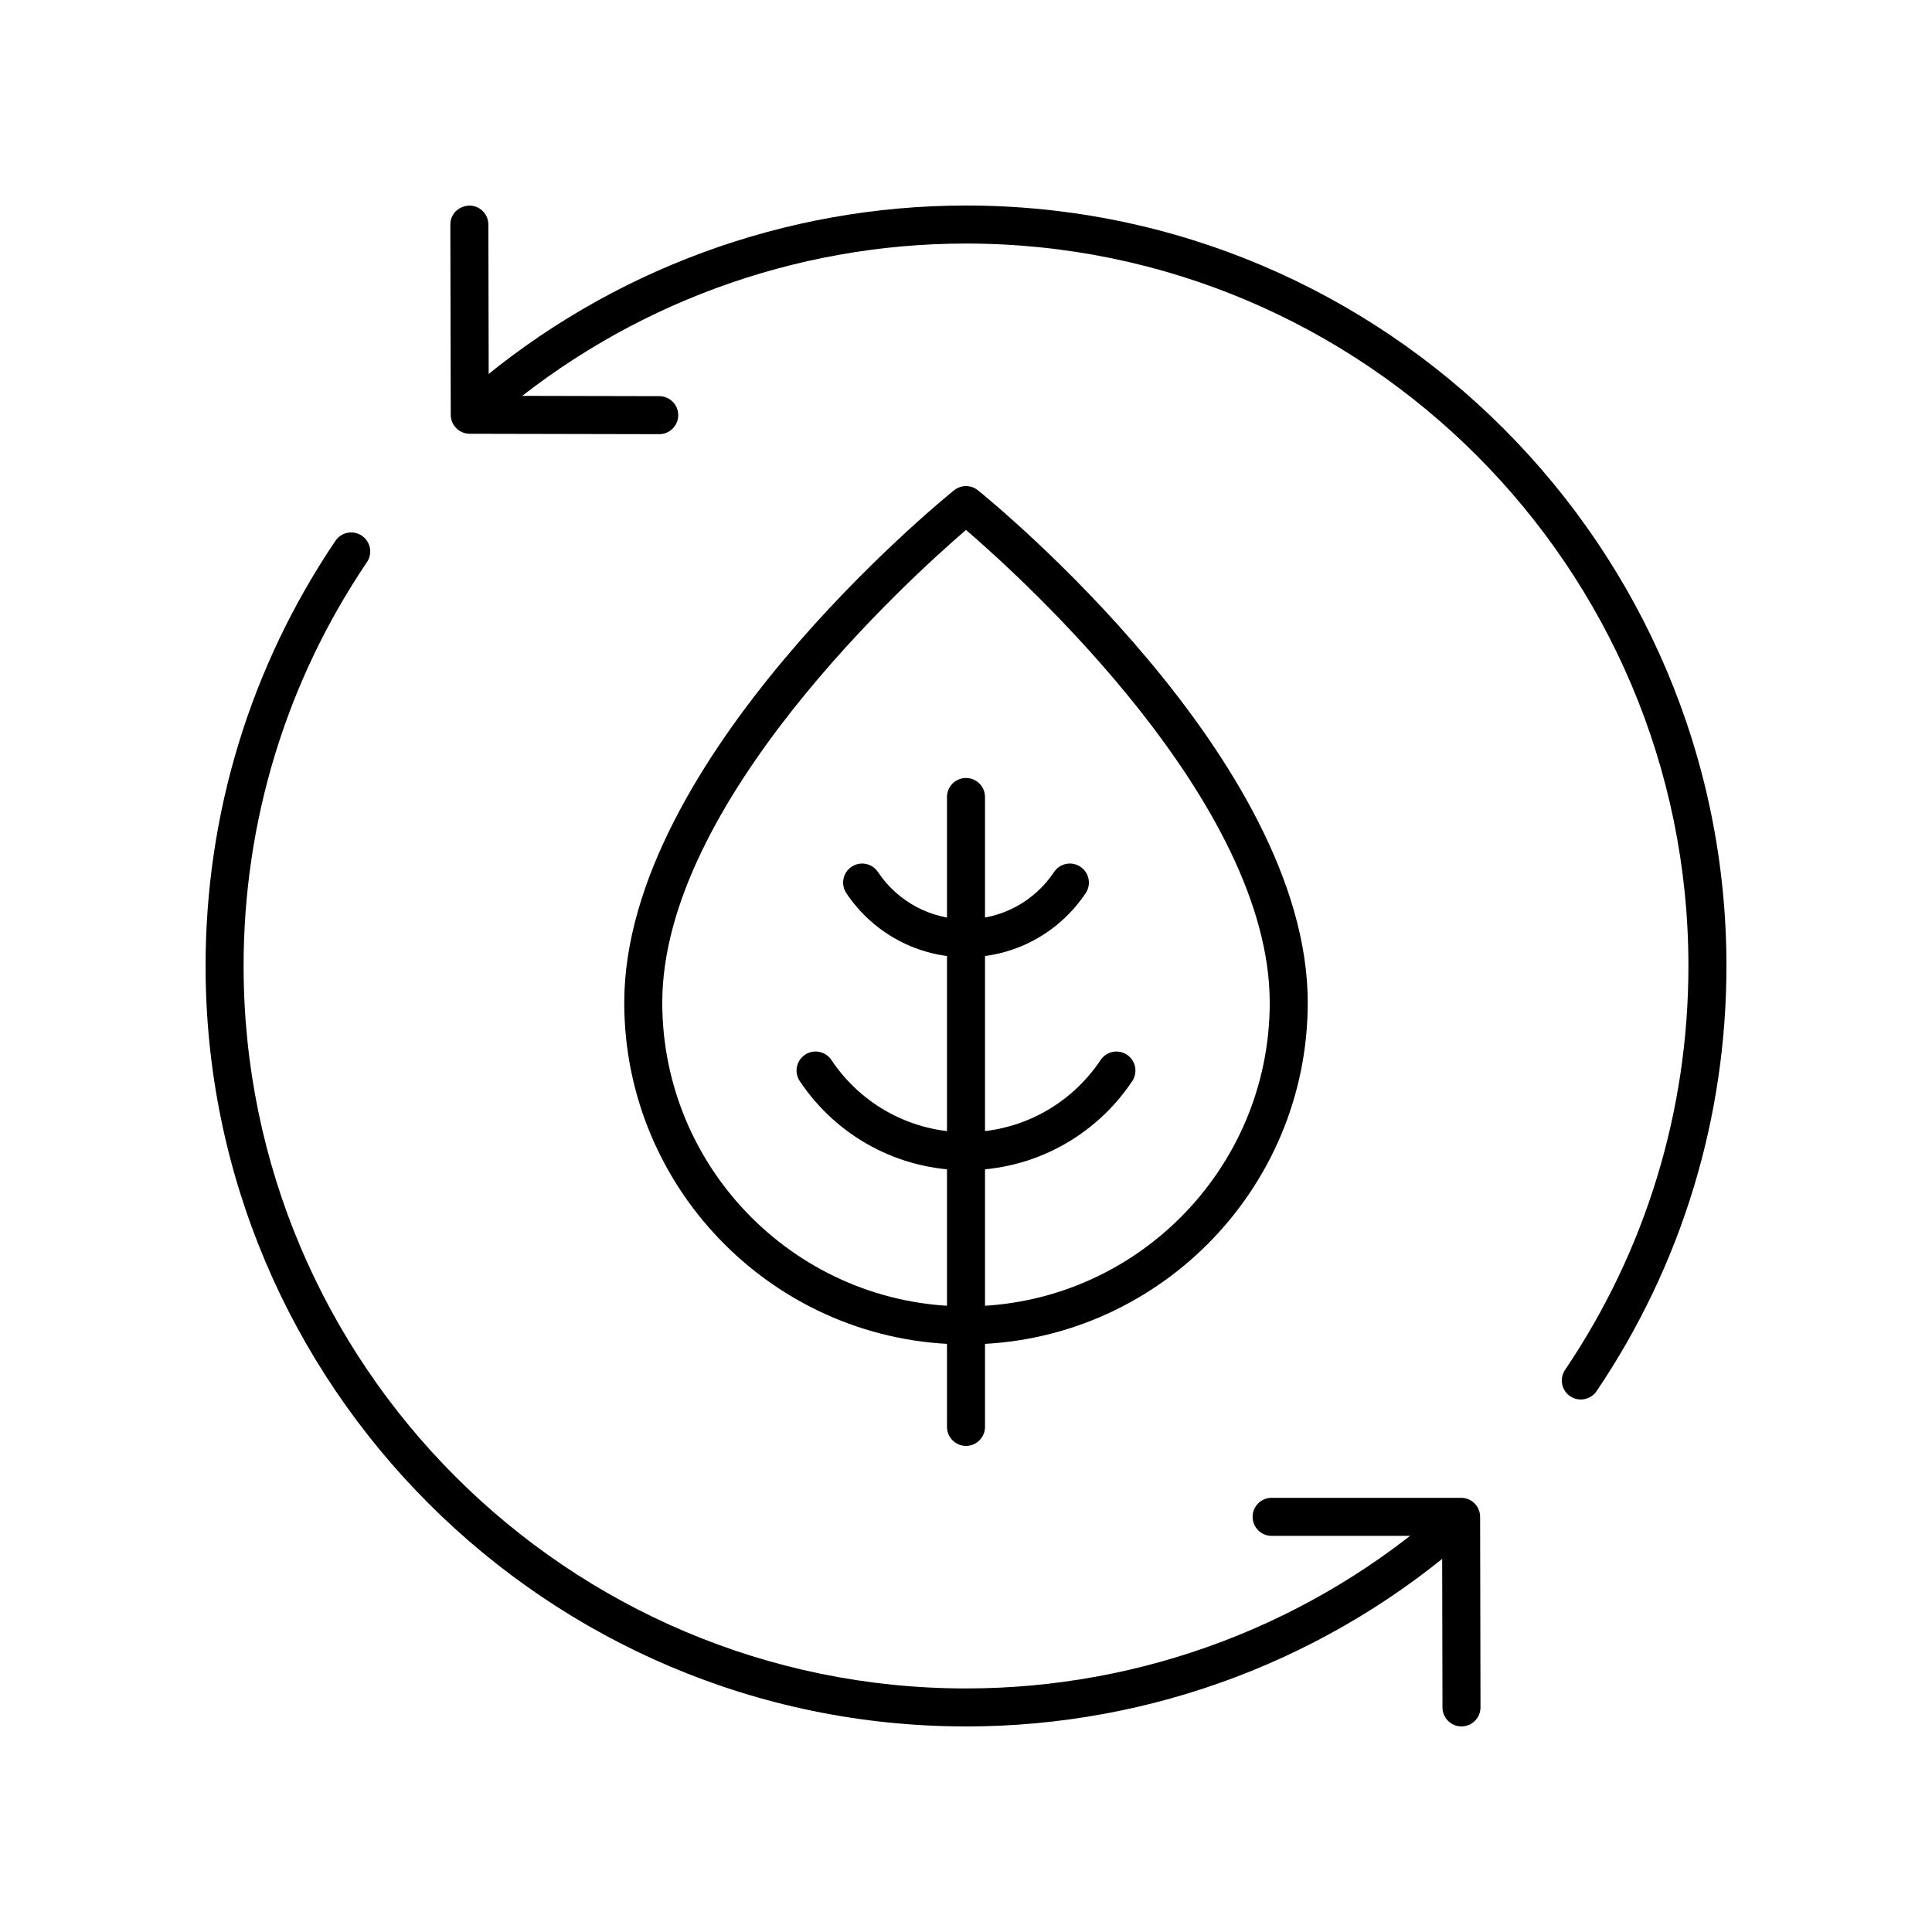 <?xml version="1.0" encoding="UTF-8"?>
<!-- Uploaded to: ICON Repo, www.iconrepo.com, Generator: ICON Repo Mixer Tools -->
<svg fill="#000000" width="800px" height="800px" version="1.1" viewBox="144 144 512 512" xmlns="http://www.w3.org/2000/svg">
 <g>
  <path d="m318.7 259.06h-0.012l-50.207-0.105c-2.773-0.004-5.023-2.254-5.027-5.027l-0.109-50.402c-0.004-2.789 2.106-4.906 5.039-5.047 2.781 0 5.031 2.25 5.039 5.027l0.098 45.383 45.191 0.098c2.785 0.004 5.031 2.266 5.027 5.047-0.008 2.777-2.258 5.027-5.039 5.027z"/>
  <path d="m562.93 514.89c-0.969 0-1.949-0.281-2.812-0.863-2.309-1.559-2.914-4.688-1.359-6.996 21.387-31.656 32.691-68.668 32.691-107.04 0-105.56-85.883-191.45-191.45-191.45-45.535 0-89.656 16.258-124.24 45.781-2.109 1.797-5.289 1.559-7.106-0.562-1.805-2.117-1.555-5.297 0.562-7.106 36.406-31.074 82.852-48.188 130.79-48.188 111.12 0 201.52 90.402 201.52 201.52 0 40.387-11.902 79.352-34.414 112.68-0.977 1.438-2.566 2.215-4.184 2.215z"/>
  <path d="m400 601.52c-111.12 0-201.52-90.402-201.52-201.52 0-40.387 11.902-79.352 34.414-112.68 1.555-2.301 4.684-2.914 6.996-1.352 2.309 1.559 2.914 4.688 1.359 6.996-21.391 31.652-32.695 68.664-32.695 107.04 0 105.56 85.883 191.45 191.45 191.45 46.852 0 91.941-17.102 126.96-48.152 2.078-1.848 5.258-1.664 7.109 0.426 1.844 2.082 1.656 5.266-0.43 7.113-36.863 32.684-84.328 50.688-133.64 50.688z"/>
  <path d="m531.31 601.52c-2.781 0-5.031-2.25-5.039-5.027l-0.094-45.477h-45.184c-2.785 0-5.039-2.254-5.039-5.039 0-2.781 2.254-5.039 5.039-5.039h50.215c2.781 0 5.031 2.25 5.039 5.027l0.102 50.508c0.004 2.781-2.246 5.039-5.027 5.047h-0.012z"/>
  <path d="m400 527.18c-2.785 0-5.039-2.254-5.039-5.039v-166.93c0-2.781 2.254-5.039 5.039-5.039s5.039 2.254 5.039 5.039v166.93c-0.004 2.785-2.254 5.039-5.039 5.039z"/>
  <path d="m400 454.12c-17.711 0-34.18-8.828-44.055-23.617-1.543-2.312-0.922-5.441 1.391-6.988 2.316-1.559 5.441-0.918 6.992 1.391 8 11.984 21.332 19.141 35.672 19.141 14.336 0 27.672-7.152 35.672-19.133 1.543-2.309 4.664-2.949 6.992-1.391 2.312 1.543 2.938 4.676 1.391 6.988-9.875 14.781-26.344 23.609-44.055 23.609z"/>
  <path d="m400 397.69c-12.754 0-24.609-6.356-31.719-17-1.543-2.312-0.922-5.441 1.391-6.988 2.32-1.543 5.441-0.926 6.992 1.391 5.234 7.84 13.957 12.52 23.336 12.52s18.102-4.68 23.336-12.52c1.543-2.312 4.664-2.945 6.992-1.391 2.312 1.543 2.938 4.676 1.391 6.988-7.109 10.645-18.969 17-31.719 17z"/>
  <path d="m400 500.28c-49.938 0-90.566-40.629-90.566-90.566 0-64.492 83.836-132.9 87.402-135.78 1.852-1.492 4.477-1.492 6.328 0 3.566 2.879 87.402 71.285 87.402 135.78 0 49.938-40.629 90.566-90.566 90.566zm0-215.84c-15.273 13.133-80.492 72.316-80.492 125.27 0 44.383 36.109 80.488 80.492 80.488s80.492-36.109 80.492-80.488c-0.004-52.953-65.223-112.14-80.492-125.27z"/>
 </g>
</svg>